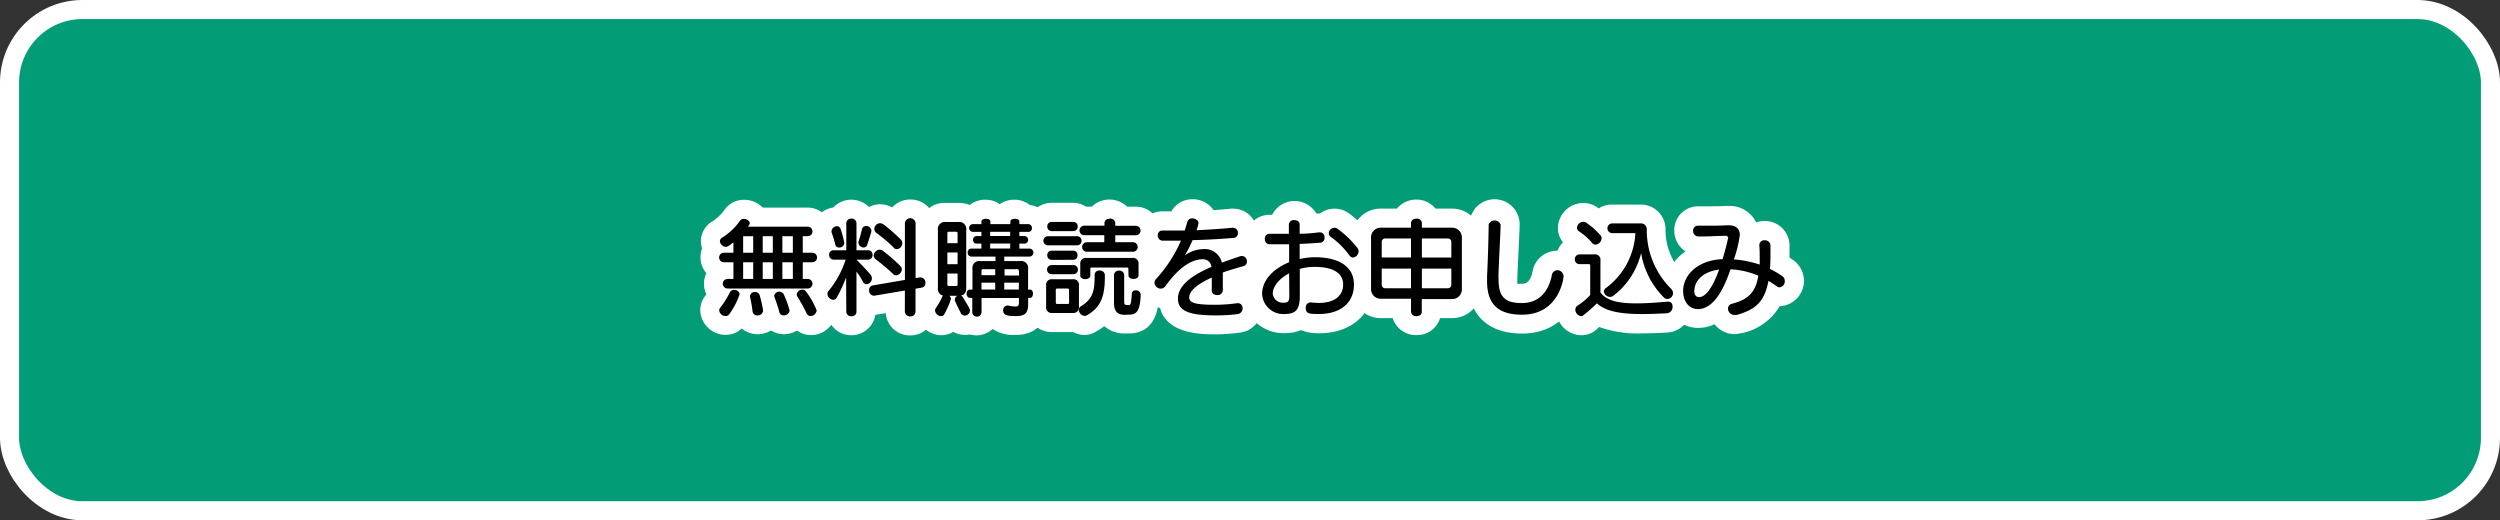 <svg xmlns="http://www.w3.org/2000/svg" viewBox="0 0 393.33 81.86">
    <rect x="0" y="0" width="393.33" height="81.86" fill="#333333" stroke="none"/>
    <defs>
        <style>.cls-1{fill:#029d77;stroke:#fff;stroke-miterlimit:10;stroke-width:3px;}.cls-2{fill:#fff;}</style>
    </defs>
            <g id="s02-contact_link">
                <rect class="cls-1" x="1.5" y="1.5" width="390.33" height="78.86" rx="11.47"/>
                <path class="cls-2"
                      d="M127.53,52.72A3.6,3.6,0,0,1,125.4,52a4,4,0,0,1-2.09.58,3.68,3.68,0,0,1-2-.59,4.1,4.1,0,0,1-2.13.59,3.83,3.83,0,0,1-2.48-.9,3.68,3.68,0,0,1-2.53,1,4,4,0,0,1-4-3.87,3.68,3.68,0,0,1,.84-2.33l.13-.17a3.84,3.84,0,0,1,0-3.33,3.79,3.79,0,0,1-.93-2.51,3.9,3.9,0,0,1,.25-1.39,3.76,3.76,0,0,1-.19-1.16A3.65,3.65,0,0,1,112,34.88,7.07,7.07,0,0,0,114,33a3.65,3.65,0,0,1,3-1.56A4.06,4.06,0,0,1,120,32.66h7.13a3.78,3.78,0,0,1,3.4,5.25,3.85,3.85,0,0,1,0,5.21,3.89,3.89,0,0,1,.05,2.92,6,6,0,0,1,1,2.78A4,4,0,0,1,127.53,52.72Z"/>
                <path class="cls-2"
                      d="M143.22,52.77a3.79,3.79,0,0,1-3.86-3.51l-1.3.22h0l-.34.05a3.83,3.83,0,0,1-7.43.55,4,4,0,0,1-3.08-3.83,3.66,3.66,0,0,1,.91-2.43,9.13,9.13,0,0,0,.64-.86,3.83,3.83,0,0,1-.61-5c-.06-.16-.1-.29-.14-.38l-.08-.27a3.67,3.67,0,0,1-.13-.95,3.84,3.84,0,0,1,3.3-3.71,3.91,3.91,0,0,1,5.62-.08,3.74,3.74,0,0,1,1.75-.43,3.87,3.87,0,0,1,1.89.5,3.85,3.85,0,0,1,2.87-1.25,3.77,3.77,0,0,1,3.83,3.8v6.18a3.94,3.94,0,0,1,1.55,3.15A3.69,3.69,0,0,1,147,47.57V49A3.75,3.75,0,0,1,143.22,52.77Z"/>
                <path class="cls-2"
                      d="M148.1,52.74a4,4,0,0,1-3.94-3.89,3.56,3.56,0,0,1,.67-2.09,4.53,4.53,0,0,1-.23-1.44V36.16a4,4,0,0,1,4.23-4.23h2a4.56,4.56,0,0,1,1.73.32,3.93,3.93,0,0,1,2.47-.83,3.89,3.89,0,0,1,2.26.7,4,4,0,0,1,2.3-.7,3.88,3.88,0,0,1,2.46.85,3.56,3.56,0,0,1,3.21,3.61,3.64,3.64,0,0,1-.44,1.76,3.72,3.72,0,0,1,.64,2.1,3.61,3.61,0,0,1-.76,2.25c0,.1,0,.2,0,.3v1.59a3.8,3.8,0,0,1,.77,2.32,3.76,3.76,0,0,1-.81,2.38c-.29,2.6-2.07,4.12-4.89,4.12a5.94,5.94,0,0,1-3.6-.94,3.75,3.75,0,0,1-2.54,1,4.11,4.11,0,0,1-1.06-.14,3.77,3.77,0,0,1-.76.07,3.7,3.7,0,0,1-1.83-.48A3.64,3.64,0,0,1,148.1,52.74Z"/>
                <path class="cls-2"
                      d="M170.67,52.7a3.74,3.74,0,0,1-1.81-.46h-3.27a3.85,3.85,0,0,1-4-4V44.94a4.47,4.47,0,0,1,.29-1.57,3.77,3.77,0,0,1-.12-1,4,4,0,0,1,.18-1.15,4,4,0,0,1-.16-1.11,1.48,1.48,0,0,1,0-.21,3.81,3.81,0,0,1-.6-2.07,3.77,3.77,0,0,1,.58-2c0-.07,0-.14,0-.21a3.66,3.66,0,0,1,3.68-3.71h3.42a3.64,3.64,0,0,1,2,.61h.91a4,4,0,0,1,5.57,0h1.38a3.68,3.68,0,0,1,3.7,3.74,3.85,3.85,0,0,1-.57,2,3.43,3.43,0,0,1,0,.56,4,4,0,0,1-.14,1,4.29,4.29,0,0,1,.33,1.67v1.73a3.6,3.6,0,0,1-.19,1.15,3.8,3.8,0,0,1,.53,1.93v.16c-.17,4-1.79,6-4.8,6H177a4.77,4.77,0,0,1-3.27-1.15,9.09,9.09,0,0,1-1.23.83A3.73,3.73,0,0,1,170.67,52.7Z"/>
                <path class="cls-2"
                      d="M191.17,52.6c-2,0-7.61,0-8.66-4.18a4,4,0,0,1-3.84-3.94,3.81,3.81,0,0,1,.92-2.45l.08-.1c.49-.55.93-1.1,1.33-1.63A3.83,3.83,0,0,1,179.2,37a3.67,3.67,0,0,1,3.66-3.75l1.44,0a3.76,3.76,0,0,1,3.3-1.9,3.94,3.94,0,0,1,3.33,1.71c1-.07,1.87-.14,2.71-.23h.3a3.77,3.77,0,0,1,3.85,3.83,4,4,0,0,1-.23,1.35,3.9,3.9,0,0,1,1.63,3.17,3.74,3.74,0,0,1-2.7,3.62l-.34.09a3.76,3.76,0,0,1,2.36,3.55,3.87,3.87,0,0,1-3.42,3.89A28.91,28.91,0,0,1,191.17,52.6Z"/>
                <path class="cls-2"
                      d="M202,52.41a6.29,6.29,0,0,1-6.4-6.16,7.46,7.46,0,0,1,2.28-5.3A3.84,3.84,0,0,1,196,37.62a3.71,3.71,0,0,1,3.66-3.82h.49a3.95,3.95,0,0,1,6.94-.22l.15,0,.38,0h.08a3.81,3.81,0,0,1,2.26-.75,3.89,3.89,0,0,1,2.23.71,19.67,19.67,0,0,1,3.77,3.58,3.83,3.83,0,0,1,.81,2.36,3.94,3.94,0,0,1-1.15,2.77,7.25,7.25,0,0,1,.44,2.55c0,4.56-3.41,7.63-8.48,7.63a7.39,7.39,0,0,1-2.9-.49A6.62,6.62,0,0,1,202,52.41Z"/>
                <path class="cls-2"
                      d="M222.85,52.72a3.81,3.81,0,0,1-3.73-2.67h-1.9a4.53,4.53,0,0,1-4.53-4.53V37.35a4.53,4.53,0,0,1,4.53-4.53h2.56a3.93,3.93,0,0,1,3.07-1.42,3.86,3.86,0,0,1,3,1.42h2.58A4.52,4.52,0,0,1,233,37.35v8.17a4.52,4.52,0,0,1-4.51,4.53h-1.92A3.78,3.78,0,0,1,222.85,52.72Z"/>
                <path class="cls-2"
                      d="M239.47,52.48c-5.41,0-8.51-3-8.51-8.28,0-.29,0-.58,0-.89.15-3.17.2-5.06.25-8.07a3.94,3.94,0,0,1,7.88.1v.15c-.05,1.45-.11,2.69-.17,3.93s-.13,2.61-.19,4.19v.31a5.47,5.47,0,0,0,0,.72,4.76,4.76,0,0,0,.66,0c.47,0,1.35,0,1.73-1.94a3.93,3.93,0,0,1,7.8.76C249,45.9,246.74,52.48,239.47,52.48Z"/>
                <path class="cls-2"
                      d="M248.75,52.74a4,4,0,0,1-3.9-4,3.75,3.75,0,0,1,1.57-3.06l.8-.59v-.73a3.8,3.8,0,0,1-1.31-6.23,3.58,3.58,0,0,1-.8-2.26,4,4,0,0,1,4-3.93,3.86,3.86,0,0,1,2.23.71l.19.14a3.7,3.7,0,0,1,2-.6h4.51a3.87,3.87,0,0,1,4,4A10,10,0,0,0,265,43.27a4.06,4.06,0,0,1,1.21,2.85,4,4,0,0,1-.19,1.19,4.09,4.09,0,0,1-3.53,5c-1.66.1-3,.14-4.13.14a18.11,18.11,0,0,1-6.76-1L251,52A3.54,3.54,0,0,1,248.75,52.74Z"/>
                <path class="cls-2"
                      d="M272.91,52.57A4,4,0,0,1,269.75,51a5.88,5.88,0,0,1-2.58.59c-3,0-5.32-2.52-5.32-5.86a7.61,7.61,0,0,1,3.34-6.18,3.89,3.89,0,0,1-1.77-3.29,3.74,3.74,0,0,1,3.76-3.8h.12c.38,0,.77,0,1.13,0h.09c1,0,2,0,3-.06H272A4.59,4.59,0,0,1,276.3,35a3.81,3.81,0,0,1,1.32-.23,3.88,3.88,0,0,1,3.93,3.76v2l.58.39A4,4,0,0,1,280,48.18h0a9,9,0,0,1-5.91,4.22l-.11,0A4.63,4.63,0,0,1,272.91,52.57Z"/>
                <path d="M114.47,45.39a.75.75,0,0,1,0-1.5h.92V41.26h-1.5a.75.75,0,0,1,0-1.5h1.5V38.13c-.83.66-1,.71-1.19.71a1,1,0,0,1-.94-.88.67.67,0,0,1,.34-.56,9.74,9.74,0,0,0,2.84-2.69.65.65,0,0,1,.58-.27c.44,0,.94.29.94.68a.63.63,0,0,1-.16.37s-.08.1-.12.17h9.4a.75.75,0,0,1,0,1.5h-.78v2.6h1.5a.75.75,0,0,1,0,1.5h-1.5v2.63h.78a.75.75,0,0,1,0,1.5Zm-.32,4.33a1,1,0,0,1-1-.87.66.66,0,0,1,.17-.44A14.16,14.16,0,0,0,114.83,46a.7.7,0,0,1,.66-.39c.43,0,.87.27.87.68a11.19,11.19,0,0,1-1.65,3.18A.65.65,0,0,1,114.15,49.72Zm4.35-12.56h-1.58v2.6h1.58Zm0,4.1h-1.58v2.63h1.58Zm.66,8.36a.71.71,0,0,1-.75-.58,21.34,21.34,0,0,0-.4-2.29.56.56,0,0,1,0-.17.69.69,0,0,1,.76-.63.72.72,0,0,1,.75.51,21.36,21.36,0,0,1,.53,2.29.39.39,0,0,1,0,.15A.81.81,0,0,1,119.16,49.62Zm2.43-12.46H120v2.6h1.59Zm0,4.1H120v2.63h1.59Zm1.72,8.36a.67.67,0,0,1-.7-.53,21.71,21.71,0,0,0-.73-2.26.67.67,0,0,1-.07-.31.81.81,0,0,1,1.48-.25,15.16,15.16,0,0,1,.94,2.58A.88.88,0,0,1,123.31,49.62Zm1.43-12.46h-1.65v2.6h1.65Zm0,4.1h-1.65v2.63h1.65Zm2.79,8.46a.67.67,0,0,1-.62-.41,27.28,27.28,0,0,0-1.46-2.65.69.69,0,0,1-.1-.34.86.86,0,0,1,.88-.75.68.68,0,0,1,.56.27,12.29,12.29,0,0,1,1.7,3A1,1,0,0,1,127.53,49.72Z"/>
                <path d="M133.12,43.65a24.11,24.11,0,0,1-1.46,3.15.64.64,0,0,1-.58.37,1,1,0,0,1-.9-.92.67.67,0,0,1,.17-.46,15,15,0,0,0,2.7-4.94h-1.9a.71.71,0,0,1-.7-.75.69.69,0,0,1,.7-.73h2V35.1a.73.73,0,0,1,.8-.7.72.72,0,0,1,.8.7v4.27h1.83a.68.68,0,0,1,.7.73.69.69,0,0,1-.7.75h-1.83s1.32,1.31,2.19,2.34a.91.91,0,0,1-.63,1.52.62.62,0,0,1-.56-.41,11.58,11.58,0,0,0-1-1.57v6.33a.71.71,0,0,1-.8.69.72.72,0,0,1-.8-.69ZM132,38.94a.58.58,0,0,1-.59-.49,16.8,16.8,0,0,0-.58-1.9.78.78,0,0,1,0-.21.85.85,0,0,1,.84-.75.6.6,0,0,1,.59.46,15.07,15.07,0,0,1,.58,2.18A.77.77,0,0,1,132,38.94Zm3.88,0a.82.82,0,0,1-.82-.73,1.55,1.55,0,0,1,0-.17,19.6,19.6,0,0,0,.55-1.95.64.64,0,0,1,.66-.53.78.78,0,0,1,.82.71.62.62,0,0,1,0,.19c-.2.72-.48,1.5-.63,2A.59.59,0,0,1,135.86,38.94Zm6.49,6.77-4.79.81-.14,0a.79.79,0,0,1-.7-.86.69.69,0,0,1,.55-.75l5.08-.87V35.17a.84.84,0,0,1,1.68,0v8.58l.7-.11.12,0a.82.82,0,0,1,.73.88.68.68,0,0,1-.56.73l-1,.17V49a.76.76,0,0,1-.81.78.81.81,0,0,1-.87-.78Zm-1.82-2.57a32.48,32.48,0,0,0-2.7-2.29.83.83,0,0,1-.39-.67,1,1,0,0,1,.91-.9.88.88,0,0,1,.57.21,26.85,26.85,0,0,1,2.72,2.36.74.74,0,0,1,.23.54,1,1,0,0,1-.9.92A.66.66,0,0,1,140.53,43.14Zm.09-4.16a24,24,0,0,0-2.71-2.3.82.82,0,0,1-.37-.68.92.92,0,0,1,.9-.88,1,1,0,0,1,.56.2,26.27,26.27,0,0,1,2.7,2.37.79.79,0,0,1,.24.57.94.94,0,0,1-.83.94A.69.69,0,0,1,140.62,39Z"/>
                <path d="M149.37,46.54a.66.66,0,0,1,.24.51,12.68,12.68,0,0,1-1,2.31.6.6,0,0,1-.56.38,1,1,0,0,1-.94-.89.68.68,0,0,1,.12-.37,11.11,11.11,0,0,0,1-1.75.58.58,0,0,1,.13-.22,1.08,1.08,0,0,1-.8-1.19V36.16a1.09,1.09,0,0,1,1.23-1.23h2a1.09,1.09,0,0,1,1.23,1.23v9.16c0,.68-.27,1.07-.83,1.19a.67.67,0,0,1,.32.29c1.07,1.73,1.1,1.9,1.1,2.07a.83.83,0,0,1-.83.78.7.7,0,0,1-.63-.42c-.88-1.77-.93-1.92-.93-2.08a.72.72,0,0,1,.4-.61Zm1.29-9.82c0-.17-.08-.26-.25-.26H149.3c-.17,0-.25.09-.25.26v1.54h1.61Zm0,3h-1.61v1.85h1.61Zm0,3.31h-1.61v1.72a.22.22,0,0,0,.25.25h1.11a.22.22,0,0,0,.25-.25Zm11.1,3.82v1c0,1.37-.47,1.88-1.93,1.88-1.24,0-2-.08-2-.9a.71.71,0,0,1,.65-.76h.12a6.07,6.07,0,0,0,1.15.16c.46,0,.56-.17.56-.61v-.74h-5.88v2.21a.73.73,0,0,1-1.46,0V46.86h-.39c-.33,0-.5-.34-.5-.66s.17-.64.5-.64H153V42.29a1.08,1.08,0,0,1,1.22-1.22h2.4v-.7h-3.81a.59.59,0,0,1-.56-.64.57.57,0,0,1,.56-.62h1.6v-.78h-.8a.53.53,0,0,1-.51-.59.55.55,0,0,1,.51-.6h.8v-.66h-1.43a.62.62,0,0,1,0-1.22h1.43v-.4c0-.3.36-.44.71-.44s.7.14.7.44v.4h3.15v-.4c0-.3.35-.44.71-.44s.7.14.7.44v.4h1.41a.58.58,0,0,1,.56.62.54.54,0,0,1-.56.6h-1.41v.66h.86a.6.6,0,0,1,0,1.19h-.86v.78h1.58a.63.63,0,0,1,0,1.26H158v.7h2.53a1.08,1.08,0,0,1,1.22,1.22v3.27h.33c.29,0,.44.32.44.64s-.15.66-.44.66Zm-5.18-4.5h-1.9a.23.23,0,0,0-.26.26v.69h2.16Zm0,2.12h-2.16v1.08h2.16Zm2.35-8h-3.15v.66h3.15Zm0,1.85h-3.15v.78h3.15Zm1.37,4.29c0-.17-.08-.26-.25-.26h-2v1h2.29Zm0,1.86H158v1.08h2.29Z"/>
                <path d="M164.88,38.6a.72.72,0,0,1,0-1.44h4.57a.72.72,0,0,1,0,1.44Zm.71,10.64a.87.87,0,0,1-1-1V44.94a.87.87,0,0,1,1-1h3.16a.87.87,0,0,1,1,1v3.3a.88.88,0,0,1-1,1Zm-.14-12.88a.69.69,0,0,1-.68-.73.67.67,0,0,1,.68-.71h3.42a.66.66,0,0,1,.68.71.67.67,0,0,1-.68.73Zm0,6.78a.72.72,0,0,1,0-1.44h3.42a.72.72,0,0,1,0,1.44Zm0-2.26a.69.69,0,0,1-.68-.73.67.67,0,0,1,.68-.71h3.4a.66.66,0,0,1,.68.71.67.67,0,0,1-.68.73Zm2.74,4.73a.19.19,0,0,0-.21-.21h-1.66a.19.19,0,0,0-.21.21v2a.19.19,0,0,0,.21.21H168a.19.19,0,0,0,.21-.21Zm5.64-2.08c0,3-.58,4.8-2.82,6.07a.7.7,0,0,1-.36.1,1,1,0,0,1-.92-.93.71.71,0,0,1,.36-.6c2.07-1.25,2.13-2.83,2.13-4.93a.7.7,0,0,1,.78-.68.76.76,0,0,1,.83.7ZM171,39.61a.75.75,0,0,1,0-1.5h2.74V37H170.5a.75.75,0,0,1,0-1.49h3.27V35.1c0-.47.42-.7.85-.7a.76.76,0,0,1,.85.7v.43h3.31a.75.75,0,0,1,0,1.49h-3.31v1.09h2.78a.75.75,0,0,1,0,1.5Zm6.53,2.68a.18.18,0,0,0-.21-.2h-5.57a.18.18,0,0,0-.21.2v1.06c0,.37-.39.57-.78.57s-.8-.2-.8-.57V41.58a.88.88,0,0,1,1-1h7.17a.88.88,0,0,1,1,1v1.73c0,.38-.39.58-.79.58s-.79-.2-.79-.58ZM177,49.53c-1,0-1.73-.35-1.73-1.87V43.28a.73.73,0,0,1,.8-.7.72.72,0,0,1,.8.7v4.13c0,.46.08.59.51.59h.25c.29,0,.34-.37.44-1.82a.57.57,0,0,1,.63-.5.71.71,0,0,1,.77.71v0c-.1,2.42-.58,3.11-1.8,3.11Z"/>
                <path d="M190.65,45.79V43.67c-2.6,1.17-3.55,2.26-3.55,3.13s1,1.15,4.08,1.15a24.37,24.37,0,0,0,3.47-.25l.13,0a.74.74,0,0,1,.72.8.9.9,0,0,1-.8.92,26.2,26.2,0,0,1-3.54.2c-4.36,0-5.83-.83-5.83-2.63,0-2,2-3.59,5.27-5a1.32,1.32,0,0,0-1.36-1.2c-2.12,0-4.16,1.82-5.86,4.2a.92.92,0,0,1-.75.42,1,1,0,0,1-1-.94.94.94,0,0,1,.24-.56,21.32,21.32,0,0,0,3.93-6.05h-2.93a.77.77,0,0,1-.71-.84.69.69,0,0,1,.66-.75h0c.85,0,1.7,0,2.57,0h1c.15-.46.29-.92.43-1.39a.73.73,0,0,1,.74-.52c.46,0,1,.28,1,.75a5.78,5.78,0,0,1-.31,1.11c1.9-.09,3.83-.21,5.69-.39H194a.78.78,0,0,1,.76.83.71.71,0,0,1-.66.77c-1.36.11-3.93.3-6.47.35a19.72,19.72,0,0,1-1.23,2.42,5,5,0,0,1,2.84-1,2.75,2.75,0,0,1,3,2.13c.86-.33,1.81-.65,2.83-1a.85.85,0,0,1,.31-.06.83.83,0,0,1,.8.87.72.72,0,0,1-.53.73c-1.24.34-2.33.68-3.26,1v2.82a.8.8,0,0,1-.89.73c-.44,0-.86-.23-.86-.71Z"/>
                <path d="M206.29,47.58a10.35,10.35,0,0,0,1.2.08c2.62,0,3.83-1.25,3.83-2.89,0-1.93-1.8-2.78-4.46-2.78a8.57,8.57,0,0,0-2.36.32v4.25c0,2.29-.71,2.85-2.53,2.85a3.33,3.33,0,0,1-3.4-3.16c0-2.24,1.85-4,4.25-5l0-2.82c-.54,0-1.09,0-1.61,0s-1,0-1.51,0a.76.76,0,0,1-.7-.83.74.74,0,0,1,.66-.82h0c.71,0,1.49,0,2.25,0h.87V35.32a.76.76,0,0,1,.85-.69c.43,0,.85.23.85.69v1.46c1.09,0,2.16-.11,3.1-.23h.1a.75.75,0,0,1,.71.83.74.74,0,0,1-.61.8c-1,.08-2.09.15-3.3.2v2.37a11.4,11.4,0,0,1,2.4-.28c3.47,0,6.14,1.28,6.14,4.3s-2.3,4.63-5.48,4.63c-1.44,0-2.11,0-2.11-.95a.79.79,0,0,1,.73-.87ZM202.82,43c-1.55.82-2.57,2.06-2.57,3.2a1.57,1.57,0,0,0,1.6,1.43c.71,0,1-.11,1-1.06Zm9.42-2.9a12.47,12.47,0,0,0-2.88-2.84.67.67,0,0,1-.3-.56.92.92,0,0,1,.88-.87.87.87,0,0,1,.51.17,15.91,15.91,0,0,1,3.11,3,.8.8,0,0,1,.19.52,1,1,0,0,1-.92,1A.76.76,0,0,1,212.24,40.07Z"/>
                <path d="M223.69,47.05v2c0,.48-.42.7-.84.7S222,49.5,222,49v-2h-4.76a1.51,1.51,0,0,1-1.53-1.53V37.35a1.52,1.52,0,0,1,1.53-1.53H222V35.1c0-.47.42-.7.87-.7a.75.75,0,0,1,.84.7v.72h4.78A1.53,1.53,0,0,1,230,37.35v8.17a1.51,1.51,0,0,1-1.51,1.53ZM222,37.52h-4.06a.53.53,0,0,0-.55.54v2.45H222Zm0,4.74h-4.61v2.55a.54.54,0,0,0,.55.54H222Zm6.34-4.2a.53.53,0,0,0-.55-.54h-4.08v3h4.63Zm0,4.2h-4.63v3.09h4.08a.54.54,0,0,0,.55-.54Z"/>
                <path d="M235.77,43.92c0,2.81,1,3.76,3.7,3.76,2.47,0,4.13-1.58,4.68-4.37a.91.91,0,0,1,.9-.8,1,1,0,0,1,.95,1c0,.24-.68,6-6.53,6-3.5,0-5.51-1.41-5.51-5.28,0-.23,0-.45,0-.68.15-3.2.2-5.1.26-8.23a1,1,0,0,1,1.88.05v0c-.1,3-.25,5-.35,8.13Z"/>
                <path d="M262.59,47.49c.37,0,.56.36.56.73a1,1,0,0,1-.81,1.06c-1.47.08-2.78.13-3.95.13-3.55,0-5.81-.45-7.14-1.69a22.88,22.88,0,0,1-2.14,1.88.56.56,0,0,1-.36.14,1.05,1.05,0,0,1-.9-1,.8.8,0,0,1,.34-.65,9.77,9.77,0,0,0,2-1.68V41.76a.18.18,0,0,0-.21-.2h-1.46a.74.74,0,0,1-.75-.78.73.73,0,0,1,.75-.75h2.28a.86.86,0,0,1,1,1v5c.92,1.2,2.59,1.7,5.68,1.7,1.38,0,3-.11,5-.28Zm-12.07-9.24a9.79,9.79,0,0,0-2.07-1.84.7.7,0,0,1-.34-.58,1,1,0,0,1,1-.93.87.87,0,0,1,.51.17A13.2,13.2,0,0,1,251.8,37a.73.73,0,0,1,.18.49,1.06,1.06,0,0,1-.93,1A.65.65,0,0,1,250.52,38.25Zm3.06-1.57a.77.77,0,0,1,0-1.53h4.51a.91.91,0,0,1,1,1,13,13,0,0,0,3.79,9.25,1,1,0,0,1,.34.73.93.93,0,0,1-.87.91.77.77,0,0,1-.56-.23,12.78,12.78,0,0,1-3.59-7,12,12,0,0,1-4.43,6.77.8.8,0,0,1-.43.13,1,1,0,0,1-1-.85.67.67,0,0,1,.29-.52,11.46,11.46,0,0,0,4.67-8.66Z"/>
                <path d="M278.55,39.57c0,1,0,1.92-.08,2.74a14.24,14.24,0,0,1,1.94,1.14.87.87,0,0,1,.39.76.94.94,0,0,1-.8,1,.8.8,0,0,1-.44-.15,14.46,14.46,0,0,0-1.33-.87c-.61,3.4-2.17,4.56-5,5.36a1.81,1.81,0,0,1-.36,0,1,1,0,0,1-1-1,.76.76,0,0,1,.59-.75c2.43-.63,3.74-1.65,4.18-4.43a12.86,12.86,0,0,0-4.38-1c-.89,2.65-2.48,6.26-5.13,6.26-1.3,0-2.32-1.08-2.32-2.86,0-2.36,2.13-4.83,6.21-5,.58-1.95.88-3.35.88-3.4s-.13-.27-.39-.27c-1.14,0-2.26.1-3.48.1h-.87a.84.84,0,0,1-.78-.89.74.74,0,0,1,.76-.8c.46,0,.92,0,1.34,0,1.13,0,2.18,0,3.3-.07H272c1.15,0,1.73.6,1.73,1.53a18.52,18.52,0,0,1-.94,3.84,16.9,16.9,0,0,1,4.07.82c0-.29,0-.6,0-.92,0-.63,0-1.32-.06-2.09v-.07a.76.76,0,0,1,.83-.75.88.88,0,0,1,.93.85Zm-12,6.11c0,.73.32,1.07.76,1.07,1.53,0,2.77-3.23,3.16-4.34C267.57,42.79,266.59,44.48,266.59,45.68Z"/>
            </g>
</svg>